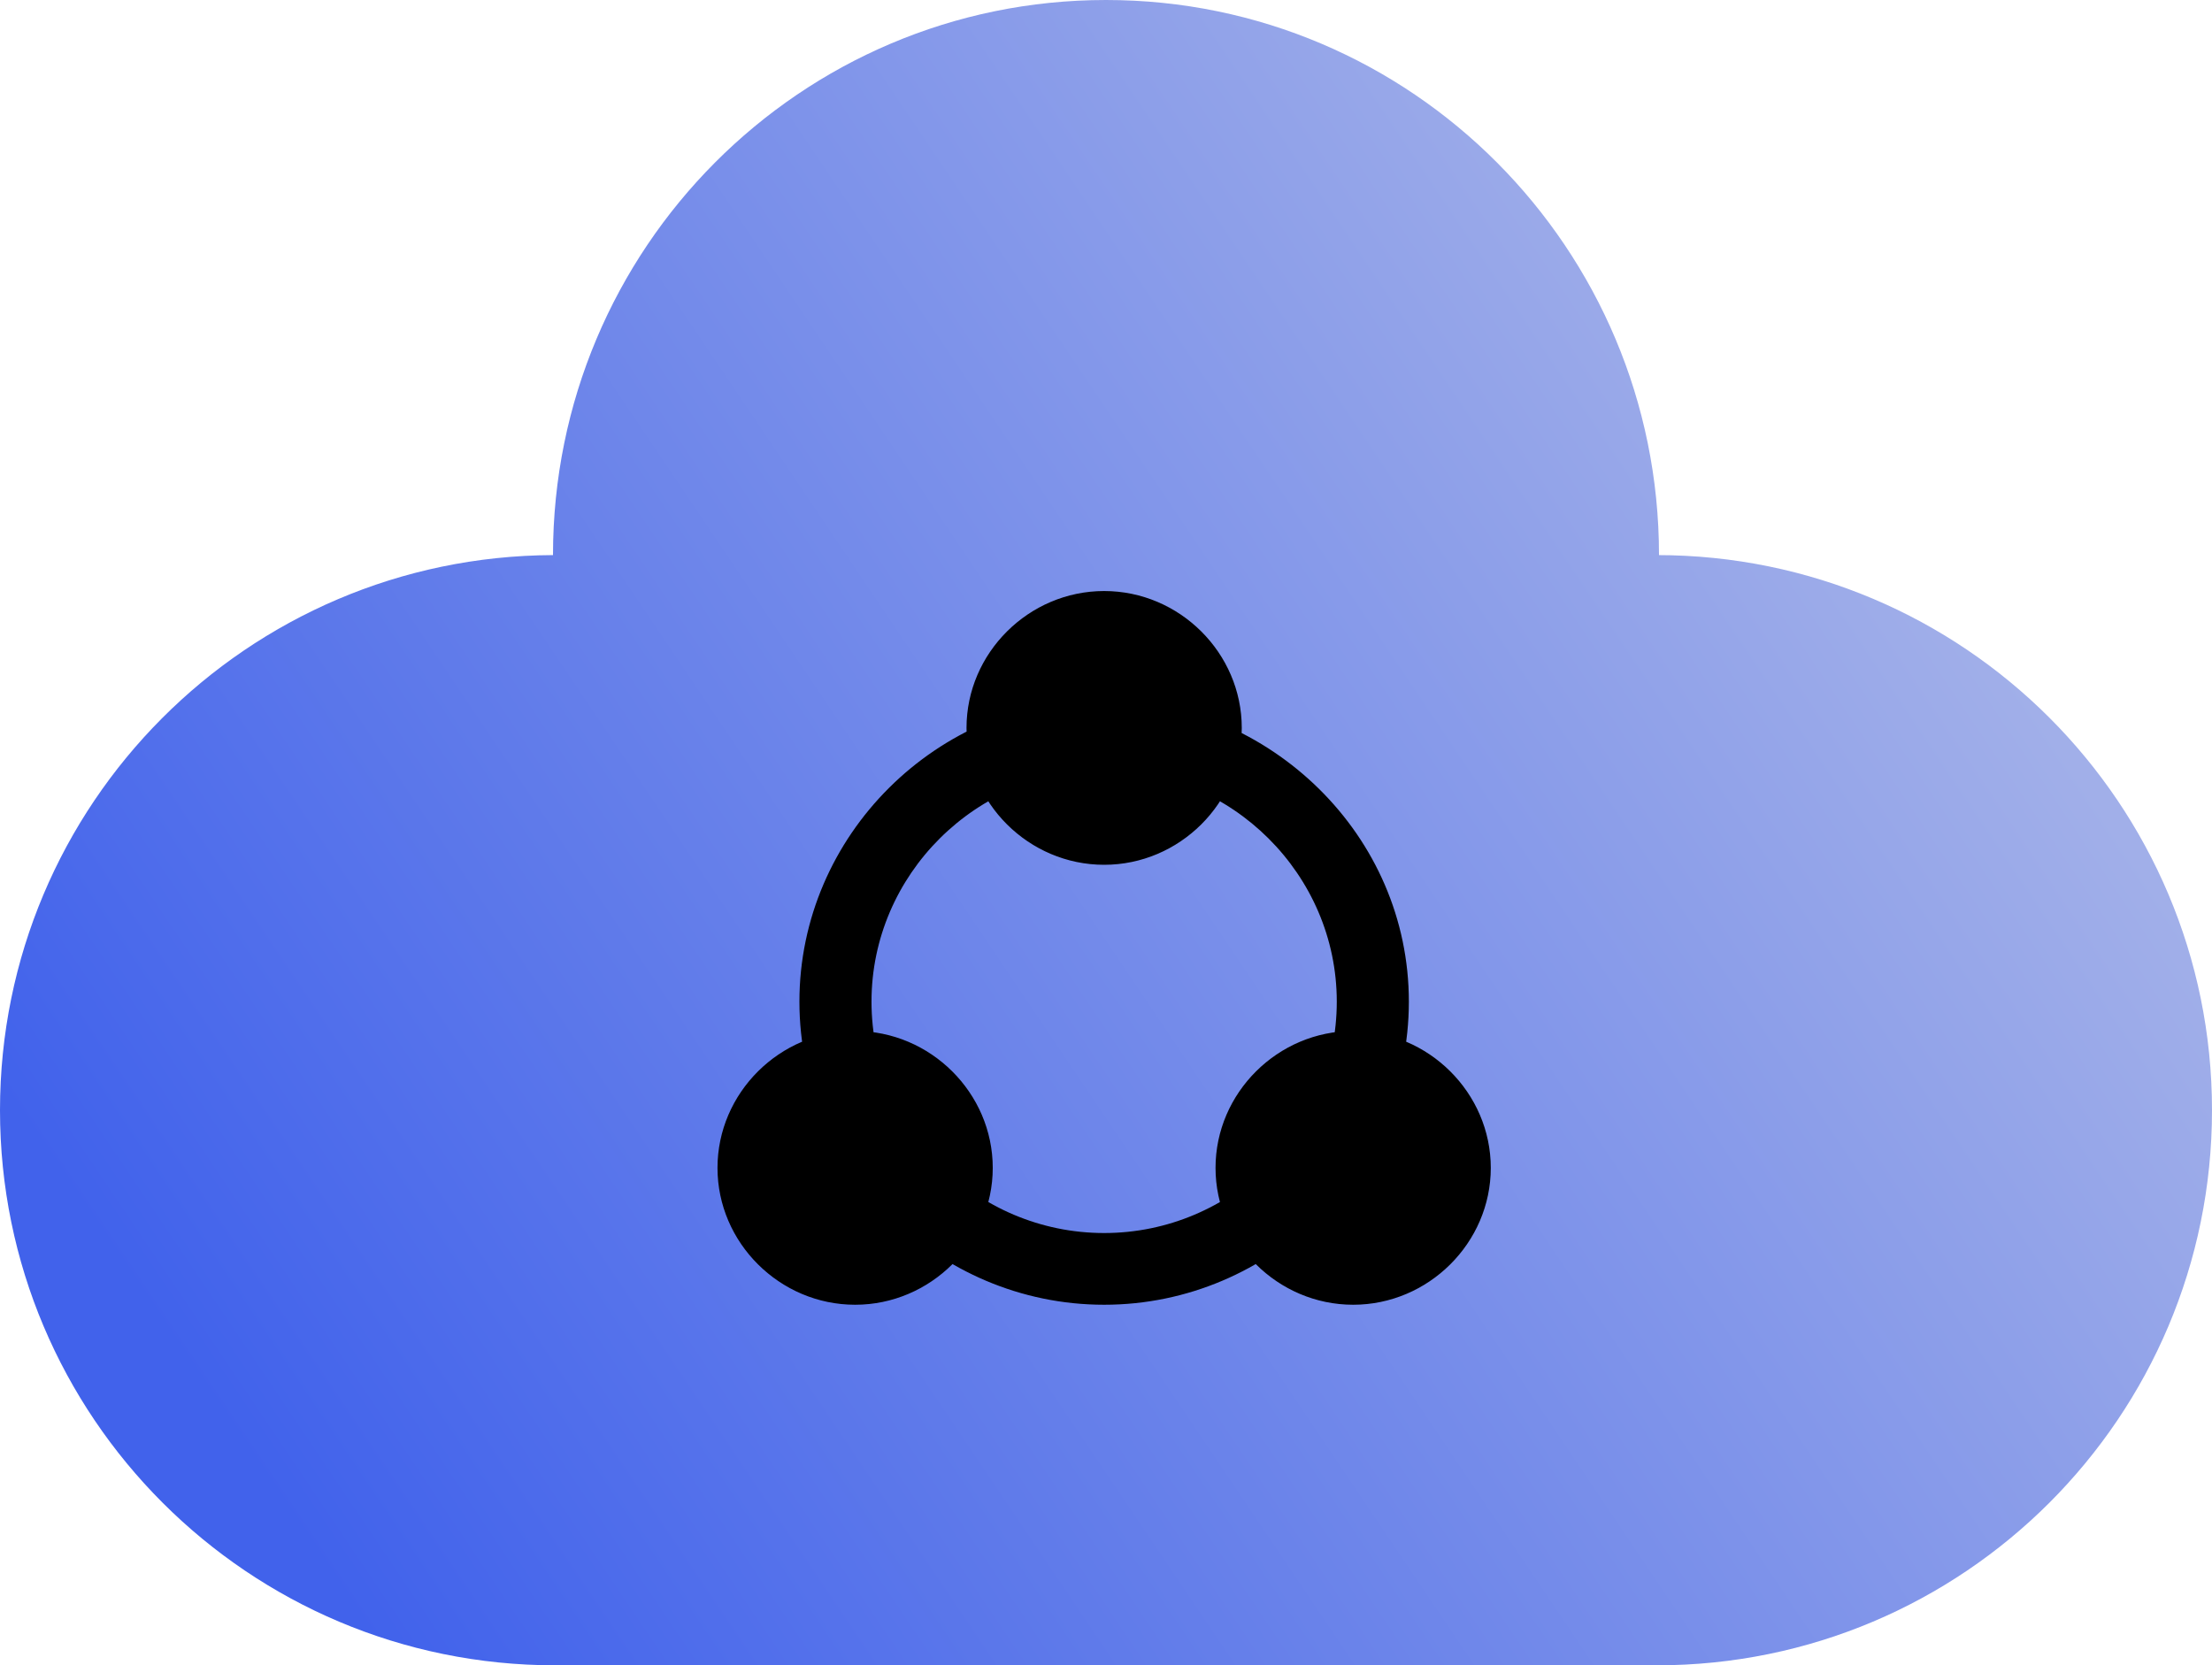 <?xml version="1.0" encoding="UTF-8"?>
<svg width="85px" height="64px" viewBox="0 0 85 64" version="1.1" xmlns="http://www.w3.org/2000/svg" xmlns:xlink="http://www.w3.org/1999/xlink">
    <title>编组 9备份</title>
    <defs>
        <linearGradient x1="82.383%" y1="23.664%" x2="0%" y2="64.866%" id="linearGradient-1">
            <stop stop-color="#A1AFE9" offset="0%"></stop>
            <stop stop-color="#4162EB" offset="100%"></stop>
        </linearGradient>
        <filter id="filter-2">
            <feColorMatrix in="SourceGraphic" type="matrix" values="0 0 0 0 1 0 0 0 0 1 0 0 0 0 1 0 0 0 1 0"></feColorMatrix>
        </filter>
    </defs>
    <g id="页面-1" stroke="none" stroke-width="1" fill="none" fill-rule="evenodd">
        <g id="东云官网-解决方案-混合云" transform="translate(-765, -1698)">
            <g id="需求备份" transform="translate(360, 1586)">
                <g id="编组-19备份" transform="translate(305.333, 75)">
                    <g id="编组-9备份" transform="translate(99.667, 37)">
                        <path d="M42.5,0 C54.236,0 63.75,9.551 63.75,21.333 C63.75,21.334 63.75,21.334 63.75,21.334 L63.667,21.333 C75.449,21.333 85,30.885 85,42.667 C85,54.449 75.449,64 63.667,64 L21.333,64 C9.551,64 1.442888e-15,54.449 0,42.667 C-1.43949538e-15,30.912 9.506,21.378 21.25,21.333 C21.25,9.551 30.764,0 42.5,0 Z" id="形状结合备份" fill="url(#linearGradient-1)"></path>
                        <g filter="url(#filter-2)" id="架构融合">
                            <g transform="translate(23, 17)">
                                <rect id="矩形" fill="#000000" fill-rule="nonzero" opacity="0" x="0" y="0" width="40" height="40"></rect>
                                <path d="M31.138,21.495 C31.138,27.883 25.85,33.143 19.429,33.143 C13.007,33.143 7.719,27.883 7.719,21.495 C7.719,15.108 13.007,9.847 19.429,9.847 C25.85,9.973 31.138,15.108 31.138,21.495 Z M19.429,12.603 C14.518,12.603 10.489,16.611 10.489,21.495 C10.489,26.38 14.518,30.387 19.429,30.387 C24.339,30.387 28.368,26.38 28.368,21.495 C28.368,16.611 24.339,12.603 19.429,12.603 Z M9.86,22.622 C12.755,22.622 15.148,25.002 15.148,27.883 C15.148,30.763 12.755,33.143 9.86,33.143 C6.964,33.143 4.571,30.763 4.571,27.883 C4.571,25.002 6.964,22.622 9.86,22.622 L9.86,22.622 Z M28.998,22.622 C31.893,22.622 34.286,25.002 34.286,27.883 C34.286,30.763 31.893,33.143 28.998,33.143 C26.102,33.143 23.709,30.763 23.709,27.883 C23.709,25.002 26.102,22.622 28.998,22.622 Z M19.429,5.714 C22.324,5.714 24.717,8.094 24.717,10.975 C24.717,13.855 22.324,16.235 19.429,16.235 C16.533,16.235 14.14,13.855 14.14,10.975 C14.14,8.094 16.533,5.714 19.429,5.714 Z" id="形状" fill="#000000" fill-rule="nonzero"></path>
                            </g>
                        </g>
                    </g>
                </g>
            </g>
        </g>
    </g>
</svg>